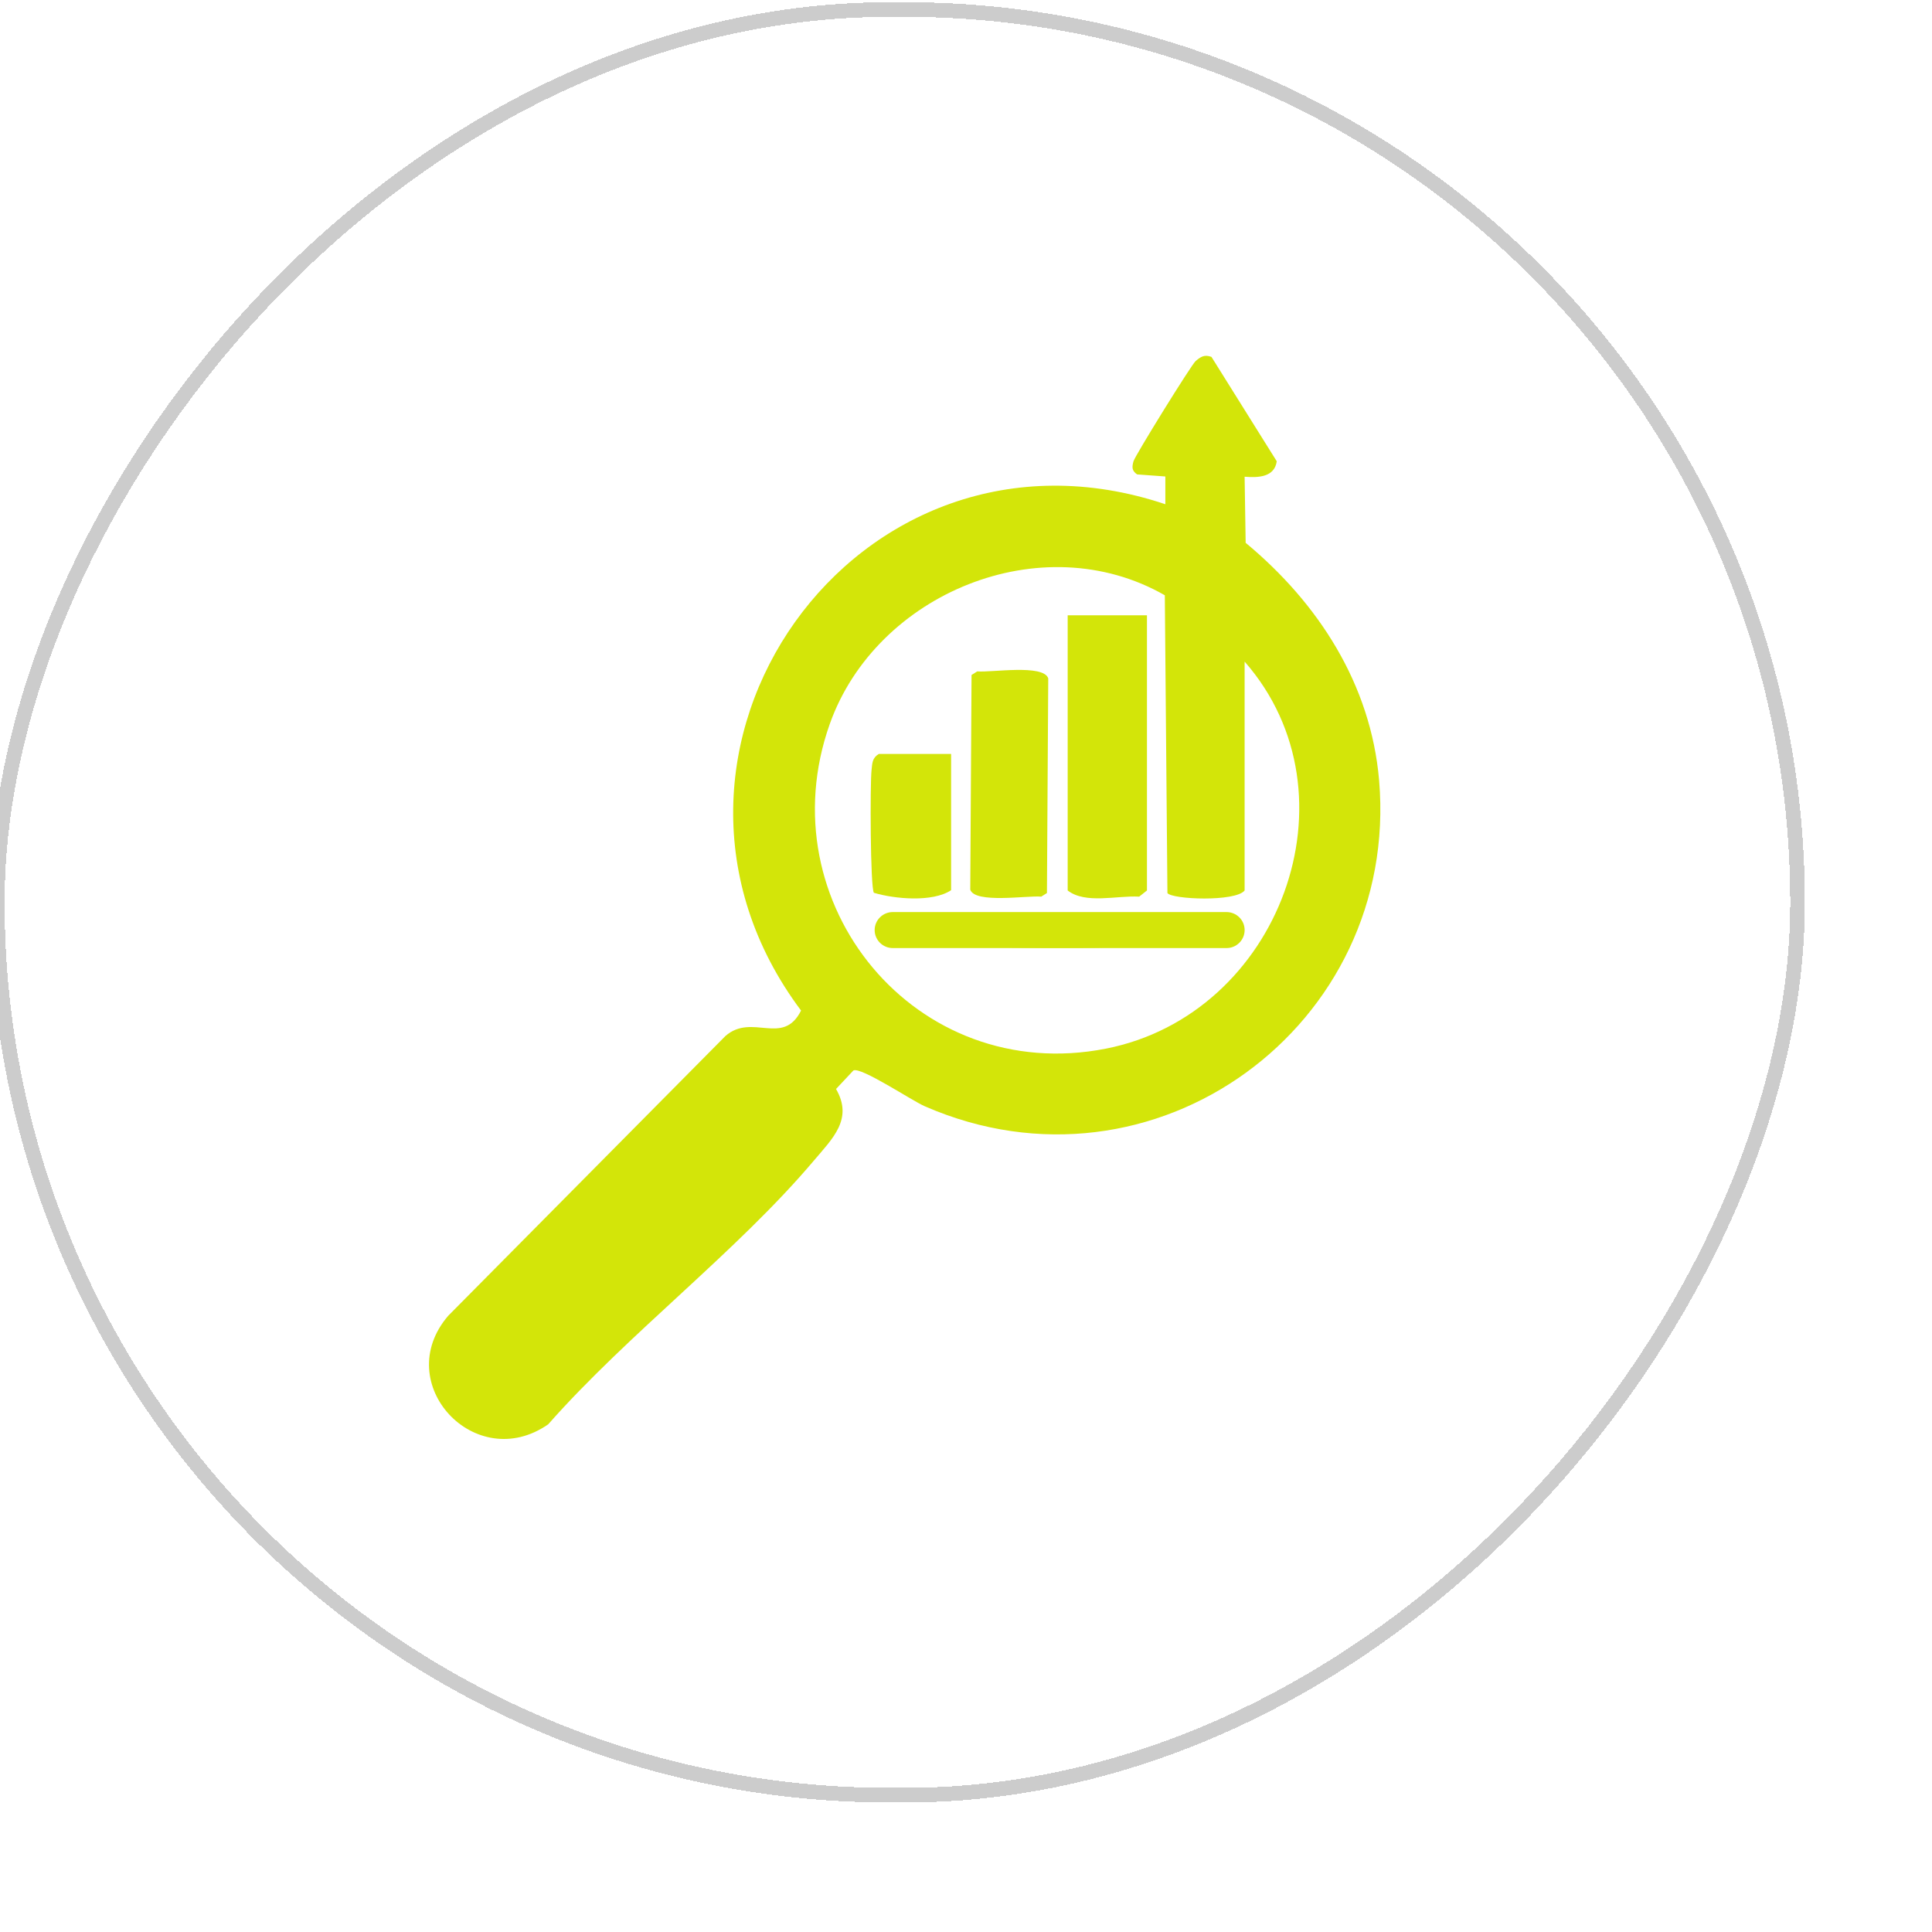 <svg width="132" height="132" viewBox="0 0 132 132" fill="none" xmlns="http://www.w3.org/2000/svg">
<g filter="url(#filter0_di_1899_4976)">
<rect width="122" height="121" rx="60.5" transform="matrix(-1 0 0 1 127 3.837)" fill="url(#paint0_radial_1899_4976)" shape-rendering="crispEdges"/>
<rect x="0.5" y="-0.5" width="123" height="122" rx="61" transform="matrix(-1 0 0 1 128 3.837)" stroke="black" stroke-opacity="0.2" shape-rendering="crispEdges"/>
<g clip-path="url(#clip0_1899_4976)">
<g clip-path="url(#clip1_1899_4976)">
<path d="M98.91 55.989C98.343 49.435 94.767 43.901 89.793 39.773L89.722 35.257C90.625 35.328 91.758 35.31 91.918 34.203L87.457 27.07C86.979 26.895 86.731 27.053 86.377 27.351C86.076 27.615 82.235 33.817 82.129 34.203C82.022 34.607 82.005 34.836 82.376 35.099L84.306 35.24V37.137C63.188 30.057 46.248 54.144 59.417 71.73C58.178 74.207 56.072 71.871 54.249 73.47L35.308 92.585C31.343 97.205 37.167 103.46 42.141 99.999C47.611 93.797 55.01 88.227 60.285 81.99C61.577 80.462 62.993 79.144 61.807 77.089L62.993 75.824C63.507 75.56 66.976 77.879 67.861 78.266C83.545 85.118 100.343 72.749 98.91 55.989ZM80.252 74.331C67.242 76.895 57.028 64.386 61.382 52.141C64.551 43.234 75.862 38.543 84.27 43.357L84.448 63.701C84.748 64.141 89.103 64.316 89.722 63.526V47.889C97.706 56.99 92.112 71.994 80.252 74.331Z" fill="#D3E509"/>
<path d="M83.049 44.727V63.526L82.518 63.947C80.996 63.859 78.854 64.474 77.633 63.526V44.727H83.049Z" fill="#D3E509"/>
<path d="M76.305 49.031L76.216 63.701L75.827 63.947C74.853 63.859 71.313 64.439 70.977 63.473L71.065 48.803L71.454 48.557C72.428 48.645 75.968 48.047 76.305 49.031Z" fill="#D3E509"/>
<path d="M88.129 66.829C88.058 66.934 86.713 67.145 86.394 67.162C81.579 67.514 72.977 67.584 68.233 67.162C66.038 66.951 66.817 65.581 67.277 65.581H87.651C88.041 65.687 88.306 66.565 88.129 66.846V66.829Z" fill="#D3E509"/>
<path d="M69.668 54.197V63.508C68.393 64.351 65.791 64.105 64.393 63.684C64.145 63.332 64.127 56.199 64.234 55.286C64.287 54.829 64.269 54.478 64.729 54.197H69.668Z" fill="#D3E509"/>
<path d="M88.484 65.001H65.684C65 65.001 64.445 65.552 64.445 66.231C64.445 66.91 65 67.461 65.684 67.461H88.484C89.168 67.461 89.723 66.91 89.723 66.231C89.723 65.552 89.168 65.001 88.484 65.001Z" fill="#D3E509"/>
</g>
</g>
</g>
<defs>
<filter id="filter0_di_1899_4976" x="-35.364" y="-36.527" width="202.728" height="201.728" filterUnits="userSpaceOnUse" color-interpolation-filters="sRGB">
<feFlood flood-opacity="0" result="BackgroundImageFix"/>
<feColorMatrix in="SourceAlpha" type="matrix" values="0 0 0 0 0 0 0 0 0 0 0 0 0 0 0 0 0 0 127 0" result="hardAlpha"/>
<feOffset dy="2"/>
<feGaussianBlur stdDeviation="2"/>
<feComposite in2="hardAlpha" operator="out"/>
<feColorMatrix type="matrix" values="0 0 0 0 0.827 0 0 0 0 0.898 0 0 0 0 0.035 0 0 0 1 0"/>
<feBlend mode="normal" in2="BackgroundImageFix" result="effect1_dropShadow_1899_4976"/>
<feBlend mode="normal" in="SourceGraphic" in2="effect1_dropShadow_1899_4976" result="shape"/>
<feColorMatrix in="SourceAlpha" type="matrix" values="0 0 0 0 0 0 0 0 0 0 0 0 0 0 0 0 0 0 127 0" result="hardAlpha"/>
<feOffset dx="-4.686" dy="-4.686"/>
<feGaussianBlur stdDeviation="117.155"/>
<feComposite in2="hardAlpha" operator="arithmetic" k2="-1" k3="1"/>
<feColorMatrix type="matrix" values="0 0 0 0 1 0 0 0 0 1 0 0 0 0 1 0 0 0 0.02 0"/>
<feBlend mode="normal" in2="shape" result="effect2_innerShadow_1899_4976"/>
</filter>
<radialGradient id="paint0_radial_1899_4976" cx="0" cy="0" r="1" gradientUnits="userSpaceOnUse" gradientTransform="rotate(44.764) scale(171.828 119.389)">
<stop stop-color="white" stop-opacity="0.4"/>
<stop offset="1" stop-color="white" stop-opacity="0"/>
</radialGradient>
<clipPath id="clip0_1899_4976">
<rect width="75" height="75" fill="white" transform="matrix(-1 0 0 1 104 27)"/>
</clipPath>
<clipPath id="clip1_1899_4976">
<rect width="65" height="74" fill="white" transform="translate(34 27)"/>
</clipPath>
</defs>
</svg>
